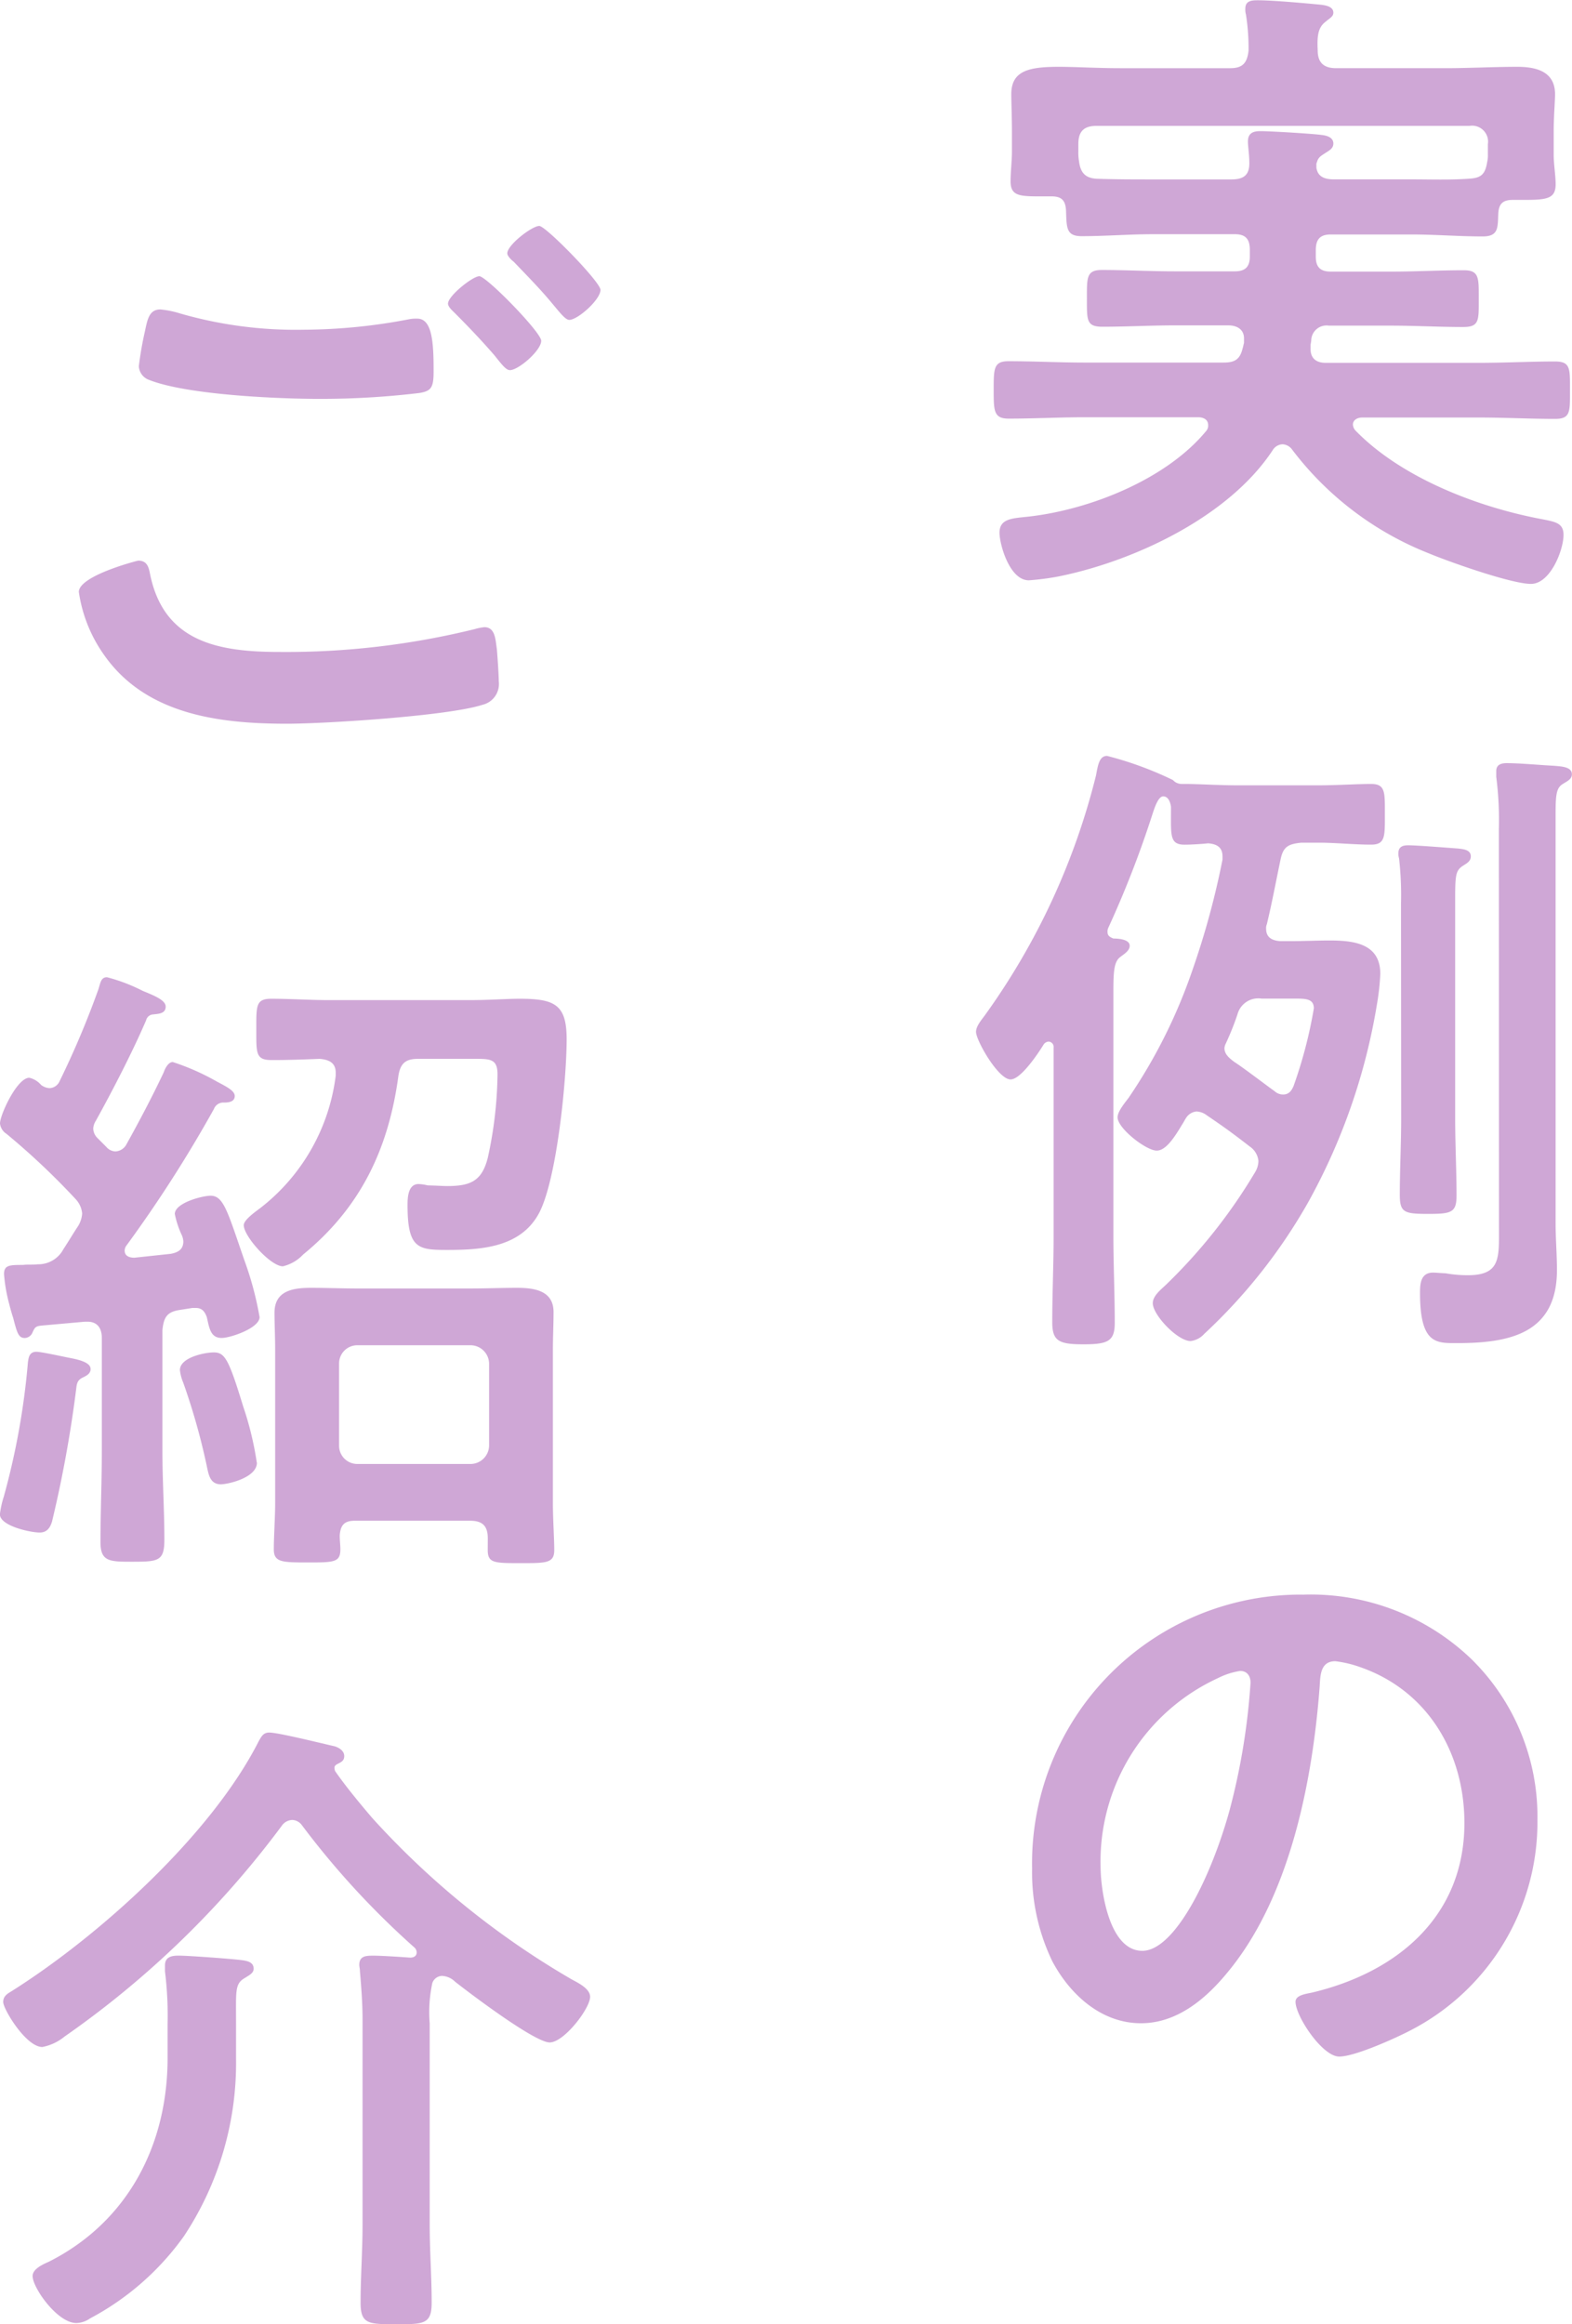 <svg xmlns="http://www.w3.org/2000/svg" width="115.72" height="171.008" viewBox="0 0 115.72 171.008">
  <g id="グループ_9354" data-name="グループ 9354" transform="translate(-168.496 -2953.16)">
    <path id="パス_94875" data-name="パス 94875" d="M2.448-27.936c.1-.336.288-.432.576-.624s.624-.336.624-.72c0-.432-.432-.576-.816-.624-.672-.1-3.84-.288-4.56-.288-.528,0-.912.144-.912.768,0,.336.1,1.008.1,1.44.048.96-.336,1.344-1.3,1.344H-9.648c-1.392,0-2.736,0-4.128-.048-.864-.048-1.2-.48-1.3-1.3a3.633,3.633,0,0,1-.048-.72v-.528c0-.912.384-1.344,1.344-1.344H13.68a1.176,1.176,0,0,1,1.344,1.344v.768a1.969,1.969,0,0,1-.048.528c-.144.912-.432,1.2-1.344,1.248-1.392.1-2.832.048-4.224.048H3.7c-.624,0-1.2-.144-1.3-.864v-.288Zm-18.48,3.552c.048,1.3,0,1.92,1.152,1.92,1.776,0,3.5-.144,5.232-.144H-3.6c.768,0,1.1.336,1.1,1.152v.48c0,.768-.336,1.1-1.1,1.1H-8.064c-1.776,0-3.552-.1-5.328-.1-1.152,0-1.1.576-1.1,2.112,0,1.584-.048,2.064,1.152,2.064,1.776,0,3.5-.1,5.28-.1H-4.08c.624,0,1.152.288,1.152.96v.336c-.048.144-.048.24-.1.384-.192.816-.576,1.056-1.392,1.056H-14.688c-1.824,0-3.7-.1-5.568-.1-1.1,0-1.1.528-1.1,2.112,0,1.536,0,2.112,1.1,2.112,1.872,0,3.744-.1,5.568-.1h8.4c.336,0,.72.144.72.576a.587.587,0,0,1-.144.432c-2.928,3.552-8.5,5.76-12.96,6.288-1.2.144-2.256.1-2.256,1.2,0,.816.72,3.5,2.16,3.5a18.582,18.582,0,0,0,2.208-.288C-10.992,1.44-4.032-1.824-.816-6.72A.892.892,0,0,1-.1-7.152a.917.917,0,0,1,.672.336A23.385,23.385,0,0,0,10.656.864c1.488.624,6.1,2.256,7.536,2.256s2.4-2.5,2.4-3.6c0-.864-.576-.96-1.536-1.152C14.352-2.5,8.688-4.656,5.28-8.16a.715.715,0,0,1-.192-.432c0-.384.384-.528.672-.528H14.4c1.872,0,3.744.1,5.568.1,1.152,0,1.1-.528,1.1-2.112s.048-2.112-1.1-2.112c-1.824,0-3.7.1-5.568.1H3.072c-.624,0-1.1-.288-1.1-1.008v-.288c0-.1.048-.24.048-.384a1.127,1.127,0,0,1,1.3-1.056H7.92c1.776,0,3.5.1,5.28.1,1.2,0,1.152-.48,1.152-2.064,0-1.536.048-2.112-1.1-2.112-1.776,0-3.552.1-5.328.1H3.456c-.768,0-1.1-.336-1.1-1.1v-.48c0-.816.336-1.152,1.1-1.152H9.408c1.728,0,3.5.144,5.232.144,1.2,0,1.1-.672,1.152-1.728.048-.672.336-.96,1.056-.96h.864c1.68,0,2.3-.1,2.3-1.152,0-.624-.144-1.488-.144-2.16v-1.728c0-1.1.1-2.208.1-2.736,0-1.68-1.392-2.016-2.784-2.016-1.728,0-3.5.1-5.28.1H3.84c-.864,0-1.344-.384-1.344-1.3-.048-1.008,0-1.68.576-2.112.336-.288.576-.384.576-.672,0-.576-.912-.576-1.344-.624-1.056-.1-3.216-.288-4.224-.288-.48,0-.912.048-.912.624a1.329,1.329,0,0,0,.048.432,16.288,16.288,0,0,1,.192,2.64c-.1.912-.432,1.3-1.344,1.3h-8.112c-1.728,0-3.264-.1-4.512-.1-2.208,0-3.5.288-3.5,2.016,0,.576.048,1.68.048,2.736V-28.7c0,.72-.1,1.488-.1,2.208,0,1.152.768,1.1,2.592,1.1h.432C-16.32-25.392-16.08-25.056-16.032-24.384ZM15.84,50.432c0,2.256.144,3.552-2.3,3.552A9.374,9.374,0,0,1,11.9,53.84c-.24,0-.672-.048-.912-.048-.912,0-.96.816-.96,1.488,0,3.792,1.2,3.7,2.736,3.7,3.888,0,7.344-.72,7.344-5.376,0-1.152-.1-2.3-.1-3.456V20.1c0-1.44.048-1.968.528-2.256.288-.192.672-.336.672-.72,0-.576-.864-.576-1.344-.624-.96-.048-2.5-.192-3.456-.192-.384,0-.768.1-.768.576v.432a24.787,24.787,0,0,1,.192,3.84Zm-7.2-7.968c0,1.872-.1,3.744-.1,5.616,0,1.3.336,1.392,2.112,1.392,1.68,0,2.064-.1,2.064-1.344,0-1.872-.1-3.744-.1-5.664V26.24c0-1.68.048-2.016.528-2.352.288-.192.624-.336.624-.72,0-.48-.528-.528-.912-.576-.672-.048-3.072-.24-3.7-.24-.384,0-.72.1-.72.576a1.057,1.057,0,0,0,.048.384,23.706,23.706,0,0,1,.144,3.312Zm-12.912-5.52a20.253,20.253,0,0,0,.864-2.16,1.587,1.587,0,0,1,1.776-1.152H.912c.768,0,1.3.048,1.3.72A33.476,33.476,0,0,1,.72,40.064c-.144.336-.336.624-.768.624a.912.912,0,0,1-.624-.24c-.672-.48-2.3-1.728-2.976-2.16-.384-.288-.72-.576-.72-1.008A.89.89,0,0,1-4.272,36.944Zm3.024-8.784c.384-1.584.672-3.168,1.008-4.752.192-.96.576-1.152,1.536-1.248H2.544c1.3,0,2.592.144,3.888.144,1.056,0,1.008-.624,1.008-2.256,0-1.584.048-2.208-1.008-2.208s-2.5.1-3.888.1H-3.408c-1.392,0-2.88-.1-3.84-.1h-.24a.872.872,0,0,1-.672-.288,25.561,25.561,0,0,0-4.848-1.776c-.576,0-.672.672-.816,1.44a51.313,51.313,0,0,1-8.16,17.616c-.24.336-.672.816-.672,1.248,0,.624,1.632,3.5,2.544,3.5.768,0,2.064-1.968,2.448-2.592a.486.486,0,0,1,.336-.192.388.388,0,0,1,.384.432V51.1c0,2.112-.1,4.224-.1,6.336,0,1.392.48,1.632,2.3,1.632s2.3-.24,2.3-1.584c0-2.16-.1-4.272-.1-6.384v-18c0-1.488.048-2.208.528-2.544.24-.192.672-.432.672-.816,0-.48-.864-.528-1.2-.528-.24-.1-.432-.192-.432-.48a.609.609,0,0,1,.048-.288A74.909,74.909,0,0,0-9.648,20c.1-.288.384-1.248.768-1.248s.528.432.576.768v.288c0,1.824-.1,2.5,1.008,2.5.432,0,1.248-.048,1.728-.1.576.048,1.056.24,1.056.96v.24A59.609,59.609,0,0,1-6.72,31.52a39.222,39.222,0,0,1-4.7,9.408c-.288.384-.816,1.008-.816,1.44,0,.816,2.112,2.448,2.88,2.448.672,0,1.3-.96,1.872-1.92.1-.144.192-.336.288-.48a1.029,1.029,0,0,1,.768-.48,1.361,1.361,0,0,1,.768.288c1.344.912,1.872,1.3,3.168,2.3a1.45,1.45,0,0,1,.624,1.056,1.618,1.618,0,0,1-.24.816,39.71,39.71,0,0,1-6.48,8.208c-.384.384-1.056.864-1.056,1.44,0,.864,1.824,2.784,2.784,2.784A1.6,1.6,0,0,0-5.856,58.3a40.3,40.3,0,0,0,7.632-9.648,45.026,45.026,0,0,0,5.088-14.64,17.247,17.247,0,0,0,.24-2.208c0-2.256-2.016-2.448-3.744-2.448-.912,0-1.872.048-2.784.048H-.288C-.816,29.36-1.3,29.168-1.3,28.5A.712.712,0,0,1-1.248,28.16ZM-3.216,83.1c.528,0,.768.384.768.864a48.815,48.815,0,0,1-1.536,9.36c-1.344,4.9-4.032,10.368-6.432,10.368-2.448,0-3.072-4.464-3.072-6.24a14.852,14.852,0,0,1,8.64-13.824A5.4,5.4,0,0,1-3.216,83.1Zm4.608-5.616a19.775,19.775,0,0,0-19.92,20.16,15.046,15.046,0,0,0,1.488,6.816c1.3,2.448,3.6,4.56,6.528,4.56,2.64,0,4.752-1.776,6.336-3.7C.432,99.808,2.112,91.264,2.64,84.256c.048-.816.048-1.872,1.152-1.872a8.383,8.383,0,0,1,1.824.432c4.992,1.728,7.68,6.336,7.68,11.472,0,6.864-4.944,10.992-11.232,12.48-.48.1-1.2.192-1.2.672,0,1.056,1.968,4.032,3.216,4.032,1.152,0,4.128-1.344,5.232-1.92a17.247,17.247,0,0,0,9.36-15.5A16.236,16.236,0,0,0,13.824,82.24,17.071,17.071,0,0,0,1.392,77.488Z" transform="translate(263 2993)" fill="#cfa7d6" opacity="0.996"/>
    <path id="パス_94876" data-name="パス 94876" d="M18.192-39.216c-.528,0-2.352,1.392-2.352,2.016,0,.192.288.48.48.624.96,1.008,1.92,1.968,2.832,3.072.528.624.96,1.2,1.248,1.2.624,0,2.3-1.488,2.3-2.208C22.7-35.088,18.672-39.216,18.192-39.216Zm-4.416,3.7c-.48,0-2.3,1.44-2.3,2.016,0,.24.336.528.48.672,1.008,1.008,2.016,2.064,2.928,3.12.576.72.864,1.1,1.152,1.1.624,0,2.3-1.44,2.3-2.16C18.336-31.392,14.3-35.52,13.776-35.52ZM-15.7-12.288a10.615,10.615,0,0,0,1.872,4.656c3.072,4.368,8.448,5.04,13.44,5.04,2.88,0,11.9-.576,14.4-1.392a1.571,1.571,0,0,0,1.2-1.728c0-.48-.1-1.92-.144-2.4-.1-.624-.1-1.584-.912-1.584a3.827,3.827,0,0,0-.72.144A58.08,58.08,0,0,1-.912-7.872c-4.512,0-8.544-.72-9.552-5.76-.1-.528-.24-.96-.864-.96C-11.376-14.592-15.7-13.488-15.7-12.288Zm6-20.784c-.864,0-.96.816-1.152,1.68a24.761,24.761,0,0,0-.432,2.5,1.13,1.13,0,0,0,.768,1.008c2.784,1.1,9.456,1.392,12.576,1.392a61.384,61.384,0,0,0,7.3-.432c.912-.144,1.056-.432,1.056-1.632,0-2.064-.1-3.84-1.2-3.84a2.737,2.737,0,0,0-.624.048,41.766,41.766,0,0,1-7.728.768,30.731,30.731,0,0,1-9.12-1.2A6.96,6.96,0,0,0-9.7-33.072Zm7.1,84.848A23.448,23.448,0,0,0-3.6,47.648c-1.056-3.456-1.344-3.984-2.16-3.984-.72,0-2.5.384-2.5,1.3a3.209,3.209,0,0,0,.24.912,48.345,48.345,0,0,1,1.728,6.1c.144.672.24,1.392,1.056,1.392C-4.7,53.36-2.592,52.88-2.592,51.776Zm-12.24-6.912c0-.528-1.152-.72-1.632-.816s-2.016-.432-2.352-.432c-.528,0-.576.432-.624.768a54.146,54.146,0,0,1-1.776,9.888,7.058,7.058,0,0,0-.288,1.3c0,.864,2.256,1.344,2.928,1.344.528,0,.768-.336.912-.816a89.653,89.653,0,0,0,1.776-9.744c.048-.432.1-.672.528-.864C-15.072,45.344-14.832,45.2-14.832,44.864Zm16.848-22.8c.624.048,1.2.24,1.2,1.008v.24a14.607,14.607,0,0,1-5.568,9.744c-.384.288-1.2.864-1.2,1.248,0,.816,1.968,3.024,2.88,3.024a2.973,2.973,0,0,0,1.488-.864C5.04,33.008,7.1,28.688,7.824,23.312c.144-.912.528-1.248,1.44-1.248h4.368c1.056,0,1.488.1,1.488,1.152a29.809,29.809,0,0,1-.72,6.144c-.432,1.68-1.248,2.064-2.976,2.064-.336,0-1.056-.048-1.44-.048a3.241,3.241,0,0,0-.672-.1c-.768,0-.816.96-.816,1.536,0,3.216.768,3.312,2.928,3.312,2.544,0,5.424-.192,6.768-2.736,1.3-2.5,2.016-9.792,2.016-12.768,0-2.544-.864-2.976-3.456-2.976-1.008,0-2.208.1-3.744.1H2.736c-1.392,0-2.832-.1-4.272-.1-1.152,0-1.1.528-1.1,2.3,0,1.68-.048,2.208,1.1,2.208C-.432,22.16.864,22.112,2.016,22.064ZM4.8,51.872a1.342,1.342,0,0,1-1.344-1.344V44.48A1.342,1.342,0,0,1,4.8,43.136h8.352A1.374,1.374,0,0,1,14.5,44.48v6.048a1.374,1.374,0,0,1-1.344,1.344Zm9.6,6.336c0,.96.48.96,2.448.96,1.872,0,2.448,0,2.448-.96,0-.816-.1-2.3-.1-3.456V43.52c0-.96.048-1.872.048-2.832,0-1.584-1.44-1.776-2.688-1.776-1.152,0-2.256.048-3.408.048H4.8c-1.152,0-2.256-.048-3.408-.048-1.3,0-2.688.192-2.688,1.824,0,.864.048,1.776.048,2.784V54.7c0,1.1-.1,2.5-.1,3.456s.624.96,2.5.96c1.92,0,2.4,0,2.4-.96,0-.336-.048-.672-.048-1.008.048-.768.336-1.1,1.1-1.1h8.5c.912,0,1.3.384,1.3,1.3ZM-18.48,23.984a1.638,1.638,0,0,0-.864-.528c-.912,0-2.16,2.736-2.16,3.36a1.029,1.029,0,0,0,.48.768,53.3,53.3,0,0,1,5.088,4.8,1.785,1.785,0,0,1,.48,1.056,2.037,2.037,0,0,1-.288.912c-.384.576-.72,1.152-1.1,1.728a2.084,2.084,0,0,1-1.872,1.1c-.384.048-.72,0-1.1.048-.96,0-1.392,0-1.392.672a11.827,11.827,0,0,0,.384,2.208q.144.576.288,1.008c.288,1.1.384,1.488.864,1.488a.651.651,0,0,0,.528-.336c.192-.432.24-.528.672-.576l3.216-.288h.192c.768,0,1.056.528,1.056,1.2v8.3c0,2.256-.1,4.464-.1,6.72,0,1.44.672,1.44,2.352,1.44,1.92,0,2.352-.048,2.352-1.632,0-2.16-.144-4.32-.144-6.528v-8.88c.1-.96.336-1.344,1.3-1.488l.912-.144h.24c.48,0,.672.288.816.672.192.864.288,1.536,1.1,1.536.624,0,2.784-.72,2.784-1.536a24.044,24.044,0,0,0-1.1-4.128c-1.248-3.6-1.536-4.8-2.5-4.8-.624,0-2.64.528-2.64,1.344a6.825,6.825,0,0,0,.528,1.584,1.4,1.4,0,0,1,.1.432c0,.624-.432.816-.912.912l-2.688.288c-.336,0-.72-.1-.72-.528a.638.638,0,0,1,.144-.384A96.07,96.07,0,0,0-5.76,25.76a.739.739,0,0,1,.72-.48c.24,0,.816,0,.816-.48,0-.384-.576-.672-1.3-1.056A17.4,17.4,0,0,0-8.784,22.3c-.336,0-.576.48-.672.768-.864,1.824-1.776,3.552-2.736,5.28a.975.975,0,0,1-.816.528.917.917,0,0,1-.672-.336l-.624-.624a1.021,1.021,0,0,1-.336-.72,1.176,1.176,0,0,1,.192-.576c1.248-2.256,2.688-5.04,3.7-7.392a.562.562,0,0,1,.528-.432c.384-.048.912-.048.912-.576,0-.48-.864-.816-1.68-1.152a12.877,12.877,0,0,0-2.64-1.008c-.432,0-.48.384-.624.864a65.909,65.909,0,0,1-2.88,6.816.84.84,0,0,1-.72.48A1.13,1.13,0,0,1-18.48,23.984Zm14.352,69.1c0-2.5-.1-2.976.672-3.408.288-.192.624-.336.624-.672,0-.48-.48-.576-.864-.624-.72-.1-3.984-.336-4.656-.336-.528,0-1.008.1-1.008.72V89.2a26.376,26.376,0,0,1,.192,3.888v2.5c0,6.384-2.928,12.048-8.736,14.976-.432.192-1.2.528-1.2,1.056,0,.864,1.824,3.456,3.216,3.456a1.81,1.81,0,0,0,1.008-.336,19.973,19.973,0,0,0,6.912-6.048,23.078,23.078,0,0,0,3.84-13.056ZM.72,78.448a61.066,61.066,0,0,0,8.256,8.976.5.5,0,0,1,.192.384c0,.288-.24.384-.48.384-.624-.048-2.112-.144-2.688-.144-.528,0-1.056,0-1.056.672,0,.144.048.288.048.48.1,1.152.192,2.352.192,3.5v15.168c0,1.92-.144,3.792-.144,5.712,0,1.584.576,1.584,2.64,1.584,2.016,0,2.592,0,2.592-1.584,0-1.92-.144-3.792-.144-5.712V93.04a10.255,10.255,0,0,1,.192-2.976.78.78,0,0,1,.72-.528,1.479,1.479,0,0,1,.96.432c1.1.864,5.856,4.464,6.96,4.464,1.056,0,2.976-2.5,2.976-3.36,0-.624-.96-1.056-1.392-1.3A61.286,61.286,0,0,1,5.9,77.92c-.864-1.008-2.016-2.4-2.736-3.456a.642.642,0,0,1-.048-.24c0-.1.048-.192.24-.288.288-.144.48-.24.48-.576,0-.384-.384-.624-.72-.72-.864-.192-4.128-1.008-4.8-1.008-.432,0-.576.288-.768.624-3.5,6.912-11.76,14.352-18.24,18.432-.336.192-.576.384-.576.768,0,.528,1.68,3.312,2.88,3.312A3.653,3.653,0,0,0-16.752,94,69.034,69.034,0,0,0-.768,78.5.977.977,0,0,1,0,78.064.911.911,0,0,1,.72,78.448Z" transform="translate(190 3009)" fill="#cfa7d6" opacity="0.996"/>
  </g>
</svg>
